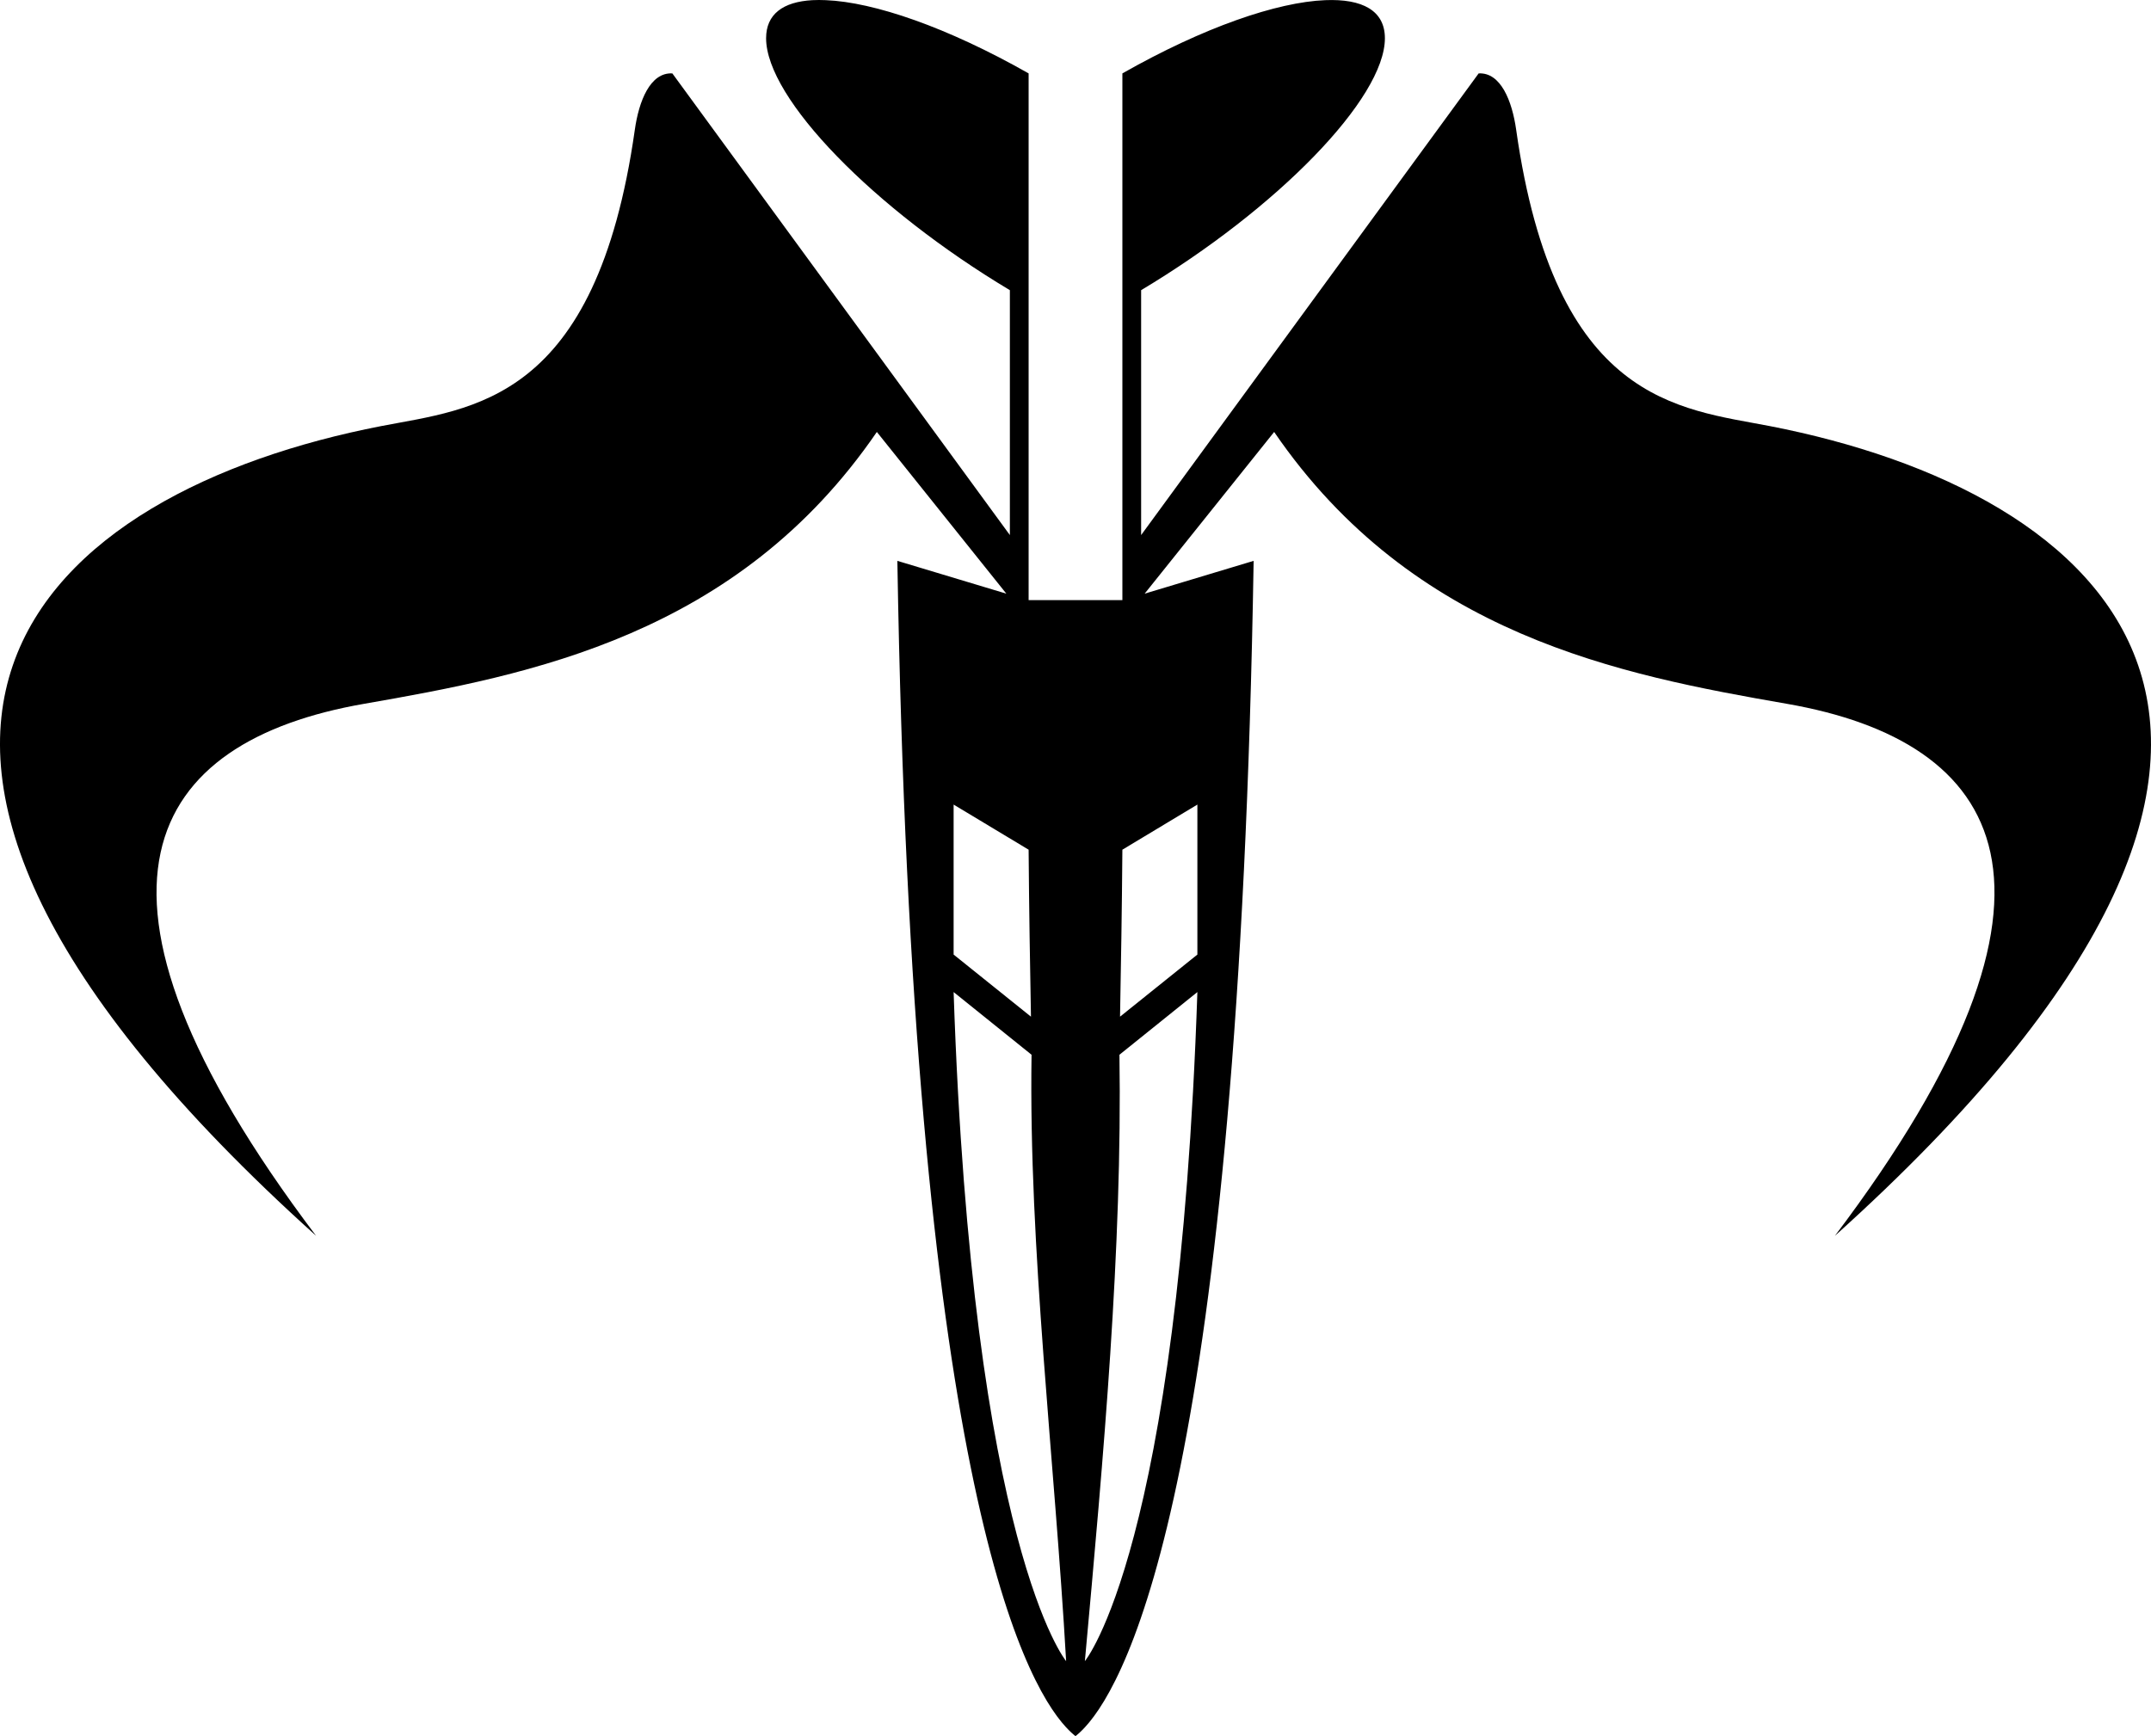<?xml version="1.0" encoding="UTF-8"?>
<!DOCTYPE svg PUBLIC "-//W3C//DTD SVG 1.0//EN"
	"http://www.w3.org/TR/2001/REC-SVG-20010904/DTD/svg10.dtd">
<svg xmlns="http://www.w3.org/2000/svg" version="1.0" width="371.627" height="300" id="s1">
<g transform="translate(209.701,-458.921)" id="l1">
<path d="M-69.344,458.949C-74.417,459.235-77.342,461.366-77.342,465.529C-77.342,475.93-58.749,494.987-35.226,509.062L-35.226,551.38L-93.54,471.604C-97.375,471.399-99.323,476.409-100.02,481.323C-106.713,528.522-128.096,529.49-143.856,532.55C-201.364,543.714-252.284,584.992-155.094,672.462C-200.709,612.074-183.892,587-146.792,580.537C-118.131,575.544-82.301,568.737-58.208,533.562L-35.834,561.504L-54.664,555.835C-52.088,713.007-33.165,749.141-25.507,757.402C-24.897,758.061-24.34,758.571-23.888,758.921C-23.432,758.568-22.884,758.069-22.268,757.402C-14.601,749.112 4.314,712.913 6.889,555.835L-11.941,561.504L10.433,533.562C34.526,568.737 70.356,575.544 99.017,580.537C136.117,587 152.934,612.074 107.319,672.462C204.508,584.992 153.589,543.714 96.081,532.55C80.321,529.49 58.938,528.522 52.244,481.323C51.548,476.409 49.6,471.399 45.765,471.604L-12.549,551.38L-12.549,509.062C10.974,494.987 29.567,475.93 29.567,465.529C29.567,460.771 25.712,458.681 19.24,458.949C10.919,459.292-1.706,463.61-15.788,471.604L-15.788,510.986L-15.788,555.835L-15.788,562.618L-31.987,562.618L-31.987,555.835L-31.987,510.986L-31.987,471.604C-46.07,463.61-58.695,459.292-67.016,458.949C-67.825,458.915-68.619,458.908-69.344,458.949zM-44.945,597.95L-31.987,605.746C-31.907,616.205-31.748,625.665-31.582,634.599L-44.945,623.868L-44.945,597.95zM-2.83,597.95L-2.83,623.868L-16.193,634.599C-16.027,625.665-15.869,616.205-15.788,605.746L-2.83,597.95zM-44.945,630.347L-31.481,641.179C-31.987,674.69-27.498,711.035-25.507,745.962C-25.507,745.962-41.706,726.524-44.945,630.347zM-2.83,630.347C-6.069,726.524-22.268,745.962-22.268,745.962C-19.028,710.326-15.788,674.69-16.295,641.179L-2.83,630.347z" style="opacity:1;fill:#000;fill-opacity:1;stroke:none;stroke-width:2;stroke-miterlimit:4;stroke-dashoffset:1.8;stroke-opacity:1" id="p1"/>
</g>
</svg>